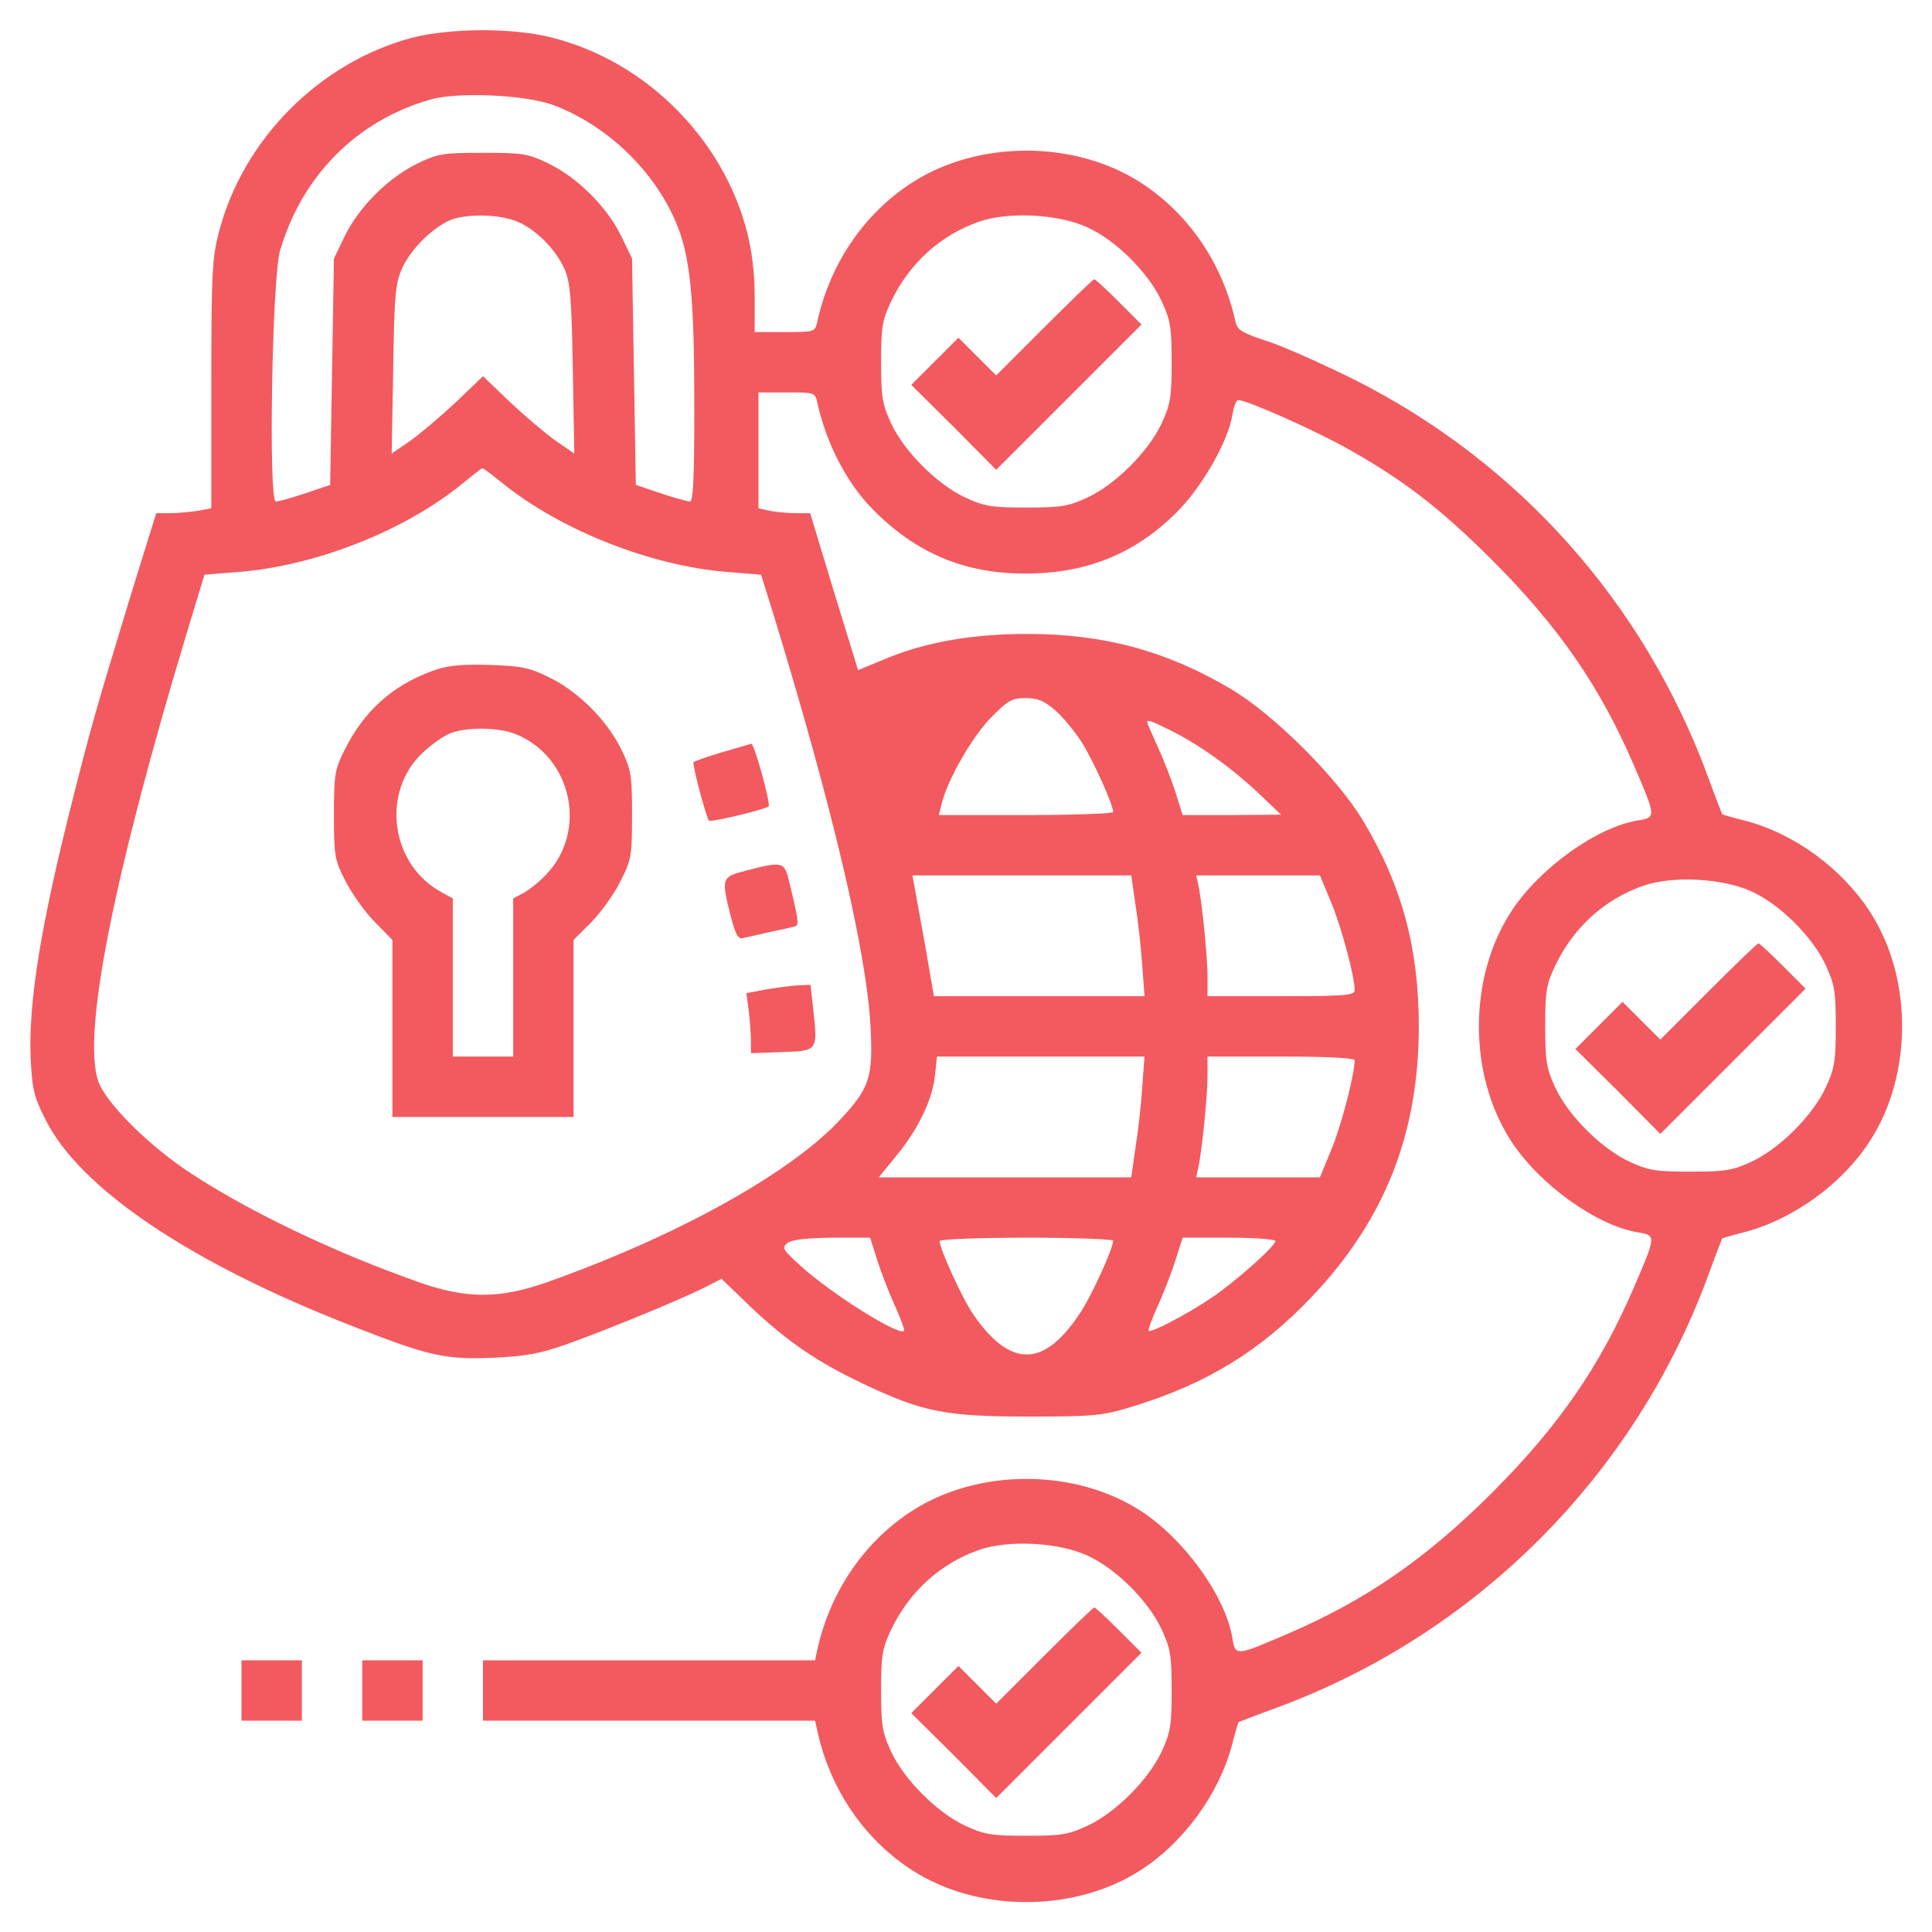 <?xml version="1.0" standalone="no"?>
<!DOCTYPE svg PUBLIC "-//W3C//DTD SVG 20010904//EN"
 "http://www.w3.org/TR/2001/REC-SVG-20010904/DTD/svg10.dtd">
<svg version="1.0" xmlns="http://www.w3.org/2000/svg"
 width="512pt" height="512pt" viewBox="0 0 512 512"
 preserveAspectRatio="xMidYMid meet">
<g transform="translate(0,512) scale(0.1,-0.1)"
fill="#F25A5F" stroke="none">
<path d="M1092 5020 c-245 -65 -449 -270 -512 -516 -18 -69 -20 -112 -20 -404
l0 -327 -37 -7 c-21 -3 -54 -6 -74 -6 l-35 0 -72 -232 c-90 -296 -102 -339
-151 -533 -83 -328 -115 -527 -110 -675 4 -84 8 -104 38 -164 90 -184 383
-382 814 -550 204 -80 247 -90 378 -84 83 4 121 11 189 35 112 40 296 116 361
148 l51 26 77 -74 c96 -91 176 -146 296 -203 160 -76 220 -88 440 -88 178 0
196 2 278 27 195 60 337 147 473 290 193 203 284 432 284 717 0 206 -44 371
-146 542 -67 114 -238 285 -352 352 -170 101 -337 146 -539 146 -148 0 -272
-22 -379 -67 l-70 -29 -64 208 -63 208 -37 0 c-21 0 -52 3 -69 6 l-31 7 0 153
0 154 75 0 c73 0 75 0 81 -27 24 -109 78 -213 147 -283 115 -116 242 -170 404
-170 162 0 291 52 402 163 67 67 136 188 147 258 4 22 10 39 15 39 22 0 194
-76 281 -124 152 -84 253 -161 393 -301 175 -175 285 -334 375 -543 59 -137
59 -138 12 -146 -110 -17 -264 -128 -338 -243 -113 -175 -113 -431 0 -606 74
-115 228 -226 338 -243 47 -8 47 -9 -12 -146 -90 -209 -200 -368 -375 -543
-175 -175 -334 -285 -543 -375 -137 -59 -138 -59 -146 -12 -17 110 -128 264
-243 338 -175 113 -431 113 -606 0 -127 -82 -217 -214 -251 -368 l-6 -28 -440
0 -440 0 0 -80 0 -80 440 0 440 0 6 -27 c34 -155 124 -287 251 -369 174 -113
431 -113 606 0 114 73 208 203 242 332 8 32 16 58 17 60 2 1 48 19 103 39 527
195 945 613 1140 1140 20 55 38 101 39 103 2 1 28 9 60 17 129 34 259 128 332
242 113 175 113 432 0 606 -75 116 -201 208 -331 242 -32 8 -59 16 -61 17 -1
2 -19 48 -39 103 -170 459 -501 830 -936 1049 -81 40 -183 86 -228 101 -70 23
-82 30 -87 53 -34 154 -124 286 -251 368 -175 113 -431 113 -606 0 -127 -82
-217 -214 -251 -368 -6 -28 -7 -28 -86 -28 l-80 0 0 93 c0 61 -7 121 -20 171
-63 248 -268 453 -516 516 -103 27 -270 26 -372 0z m373 -178 c151 -56 283
-188 336 -336 30 -87 39 -192 39 -468 0 -192 -3 -248 -12 -247 -7 0 -42 10
-78 22 l-65 22 -5 300 -5 300 -29 60 c-38 77 -114 153 -191 191 -56 27 -68 29
-175 29 -107 0 -119 -2 -175 -29 -77 -38 -153 -114 -191 -191 l-29 -60 -5
-300 -5 -300 -65 -22 c-36 -12 -71 -22 -79 -22 -20 -1 -10 591 11 664 58 199
203 345 398 401 71 21 251 13 325 -14z m-90 -311 c50 -23 99 -74 122 -126 14
-33 18 -78 21 -264 l4 -223 -48 33 c-26 18 -80 64 -121 102 l-73 70 -73 -70
c-41 -38 -95 -84 -121 -102 l-48 -33 4 223 c3 202 6 228 24 269 23 48 71 98
119 123 42 22 140 21 190 -2z m1508 -14 c74 -34 160 -119 195 -194 24 -52 27
-70 27 -163 0 -93 -3 -111 -27 -163 -35 -74 -121 -160 -195 -195 -52 -24 -70
-27 -163 -27 -93 0 -111 3 -163 27 -74 35 -160 121 -195 195 -24 52 -27 70
-27 163 0 93 3 111 26 160 48 101 130 176 232 212 78 28 213 21 290 -15z
m-1558 -672 c156 -129 402 -226 606 -241 l86 -7 33 -106 c156 -509 247 -896
257 -1092 7 -136 -2 -163 -85 -251 -134 -141 -433 -306 -775 -427 -123 -43
-211 -43 -334 0 -228 80 -457 190 -614 294 -109 73 -221 185 -239 241 -42 126
41 544 236 1190 l46 151 87 7 c203 15 442 108 596 234 28 23 51 41 53 41 2 1
23 -15 47 -34z m1471 -607 c21 -18 52 -56 70 -84 30 -47 84 -166 84 -186 0 -4
-104 -8 -231 -8 l-231 0 7 28 c15 64 80 177 129 228 47 48 57 54 94 54 32 0
49 -7 78 -32z m307 -54 c79 -40 161 -99 230 -164 l62 -59 -131 -1 -130 0 -18
58 c-10 31 -31 86 -47 121 -16 35 -29 65 -29 67 0 8 12 3 63 -22z m-94 -461
c7 -43 15 -115 18 -160 l6 -83 -279 0 -279 0 -23 133 c-13 72 -26 144 -29 160
l-5 27 290 0 290 0 11 -77z m519 5 c28 -68 62 -196 62 -232 0 -14 -25 -16
-195 -16 l-195 0 0 53 c0 52 -15 201 -25 245 l-5 22 164 0 164 0 30 -72z
m1115 29 c74 -34 160 -119 195 -194 24 -52 27 -70 27 -163 0 -93 -3 -111 -27
-163 -35 -74 -121 -160 -195 -195 -52 -24 -70 -27 -163 -27 -93 0 -111 3 -163
27 -74 35 -160 121 -195 195 -24 52 -27 70 -27 163 0 93 3 111 26 160 48 101
130 176 232 212 78 28 213 21 290 -15z m-1616 -519 c-3 -46 -11 -118 -18 -160
l-11 -78 -335 0 -334 0 47 58 c58 70 96 150 102 214 l5 48 275 0 275 0 -6 -82z
m563 72 c0 -37 -36 -176 -62 -237 l-30 -73 -164 0 -164 0 5 23 c10 43 25 192
25 244 l0 53 195 0 c129 0 195 -4 195 -10z m-1266 -527 c10 -32 31 -87 47
-122 16 -35 27 -66 25 -68 -14 -14 -191 97 -274 172 -48 44 -51 48 -35 61 12
9 50 13 119 14 l100 0 18 -57z m626 49 c0 -20 -54 -139 -84 -186 -97 -151
-187 -154 -287 -9 -28 40 -89 174 -89 194 0 5 104 9 230 9 127 0 230 -4 230
-8z m430 -1 c0 -13 -105 -107 -169 -150 -63 -43 -161 -94 -167 -88 -2 2 9 33
25 68 16 35 37 90 47 122 l18 57 123 0 c68 0 123 -4 123 -9z m-497 -834 c74
-34 160 -119 195 -194 24 -52 27 -70 27 -163 0 -93 -3 -111 -27 -163 -35 -74
-121 -160 -195 -195 -52 -24 -70 -27 -163 -27 -93 0 -111 3 -163 27 -74 35
-160 121 -195 195 -24 52 -27 70 -27 163 0 93 3 111 26 160 48 101 130 176
232 212 78 28 213 21 290 -15z"/>
<path d="M2768 4253 l-128 -128 -50 50 -50 50 -63 -63 -62 -62 113 -112 112
-113 192 192 193 193 -60 60 c-33 33 -62 60 -65 60 -3 0 -62 -57 -132 -127z"/>
<path d="M1143 3341 c-105 -39 -180 -107 -231 -211 -25 -50 -27 -65 -27 -170
0 -108 2 -119 30 -174 17 -33 51 -82 78 -109 l47 -48 0 -235 0 -234 240 0 240
0 0 234 0 235 48 48 c26 27 61 76 77 109 28 55 30 66 30 174 0 107 -2 119 -29
175 -38 77 -114 153 -191 190 -52 26 -73 30 -160 33 -79 2 -111 -2 -152 -17z
m225 -167 c148 -61 190 -257 79 -372 -18 -19 -44 -40 -59 -48 l-28 -15 0 -209
0 -210 -80 0 -80 0 0 210 0 209 -27 15 c-138 72 -165 267 -52 372 19 18 48 39
64 47 39 21 135 21 183 1z"/>
<path d="M1912 3126 c-40 -12 -74 -24 -74 -26 -3 -11 35 -151 41 -155 8 -4
149 30 158 38 6 6 -38 167 -46 166 -3 -1 -39 -11 -79 -23z"/>
<path d="M1978 2813 c-66 -17 -67 -19 -42 -119 13 -50 20 -64 33 -60 9 2 41 9
71 16 30 6 60 13 67 15 11 4 10 14 -18 128 -11 43 -19 44 -111 20z"/>
<path d="M2031 2498 l-53 -10 6 -45 c3 -25 6 -61 6 -80 l0 -34 83 3 c95 3 94
3 82 115 l-7 63 -31 -1 c-18 -1 -56 -6 -86 -11z"/>
<path d="M4528 2493 l-128 -128 -50 50 -50 50 -63 -63 -62 -62 113 -112 112
-113 192 192 193 193 -60 60 c-33 33 -62 60 -65 60 -3 0 -62 -57 -132 -127z"/>
<path d="M2768 733 l-128 -128 -50 50 -50 50 -63 -63 -62 -62 113 -112 112
-113 192 192 193 193 -60 60 c-33 33 -62 60 -65 60 -3 0 -62 -57 -132 -127z"/>
<path d="M640 640 l0 -80 80 0 80 0 0 80 0 80 -80 0 -80 0 0 -80z"/>
<path d="M960 640 l0 -80 80 0 80 0 0 80 0 80 -80 0 -80 0 0 -80z"/>
</g>
</svg>
